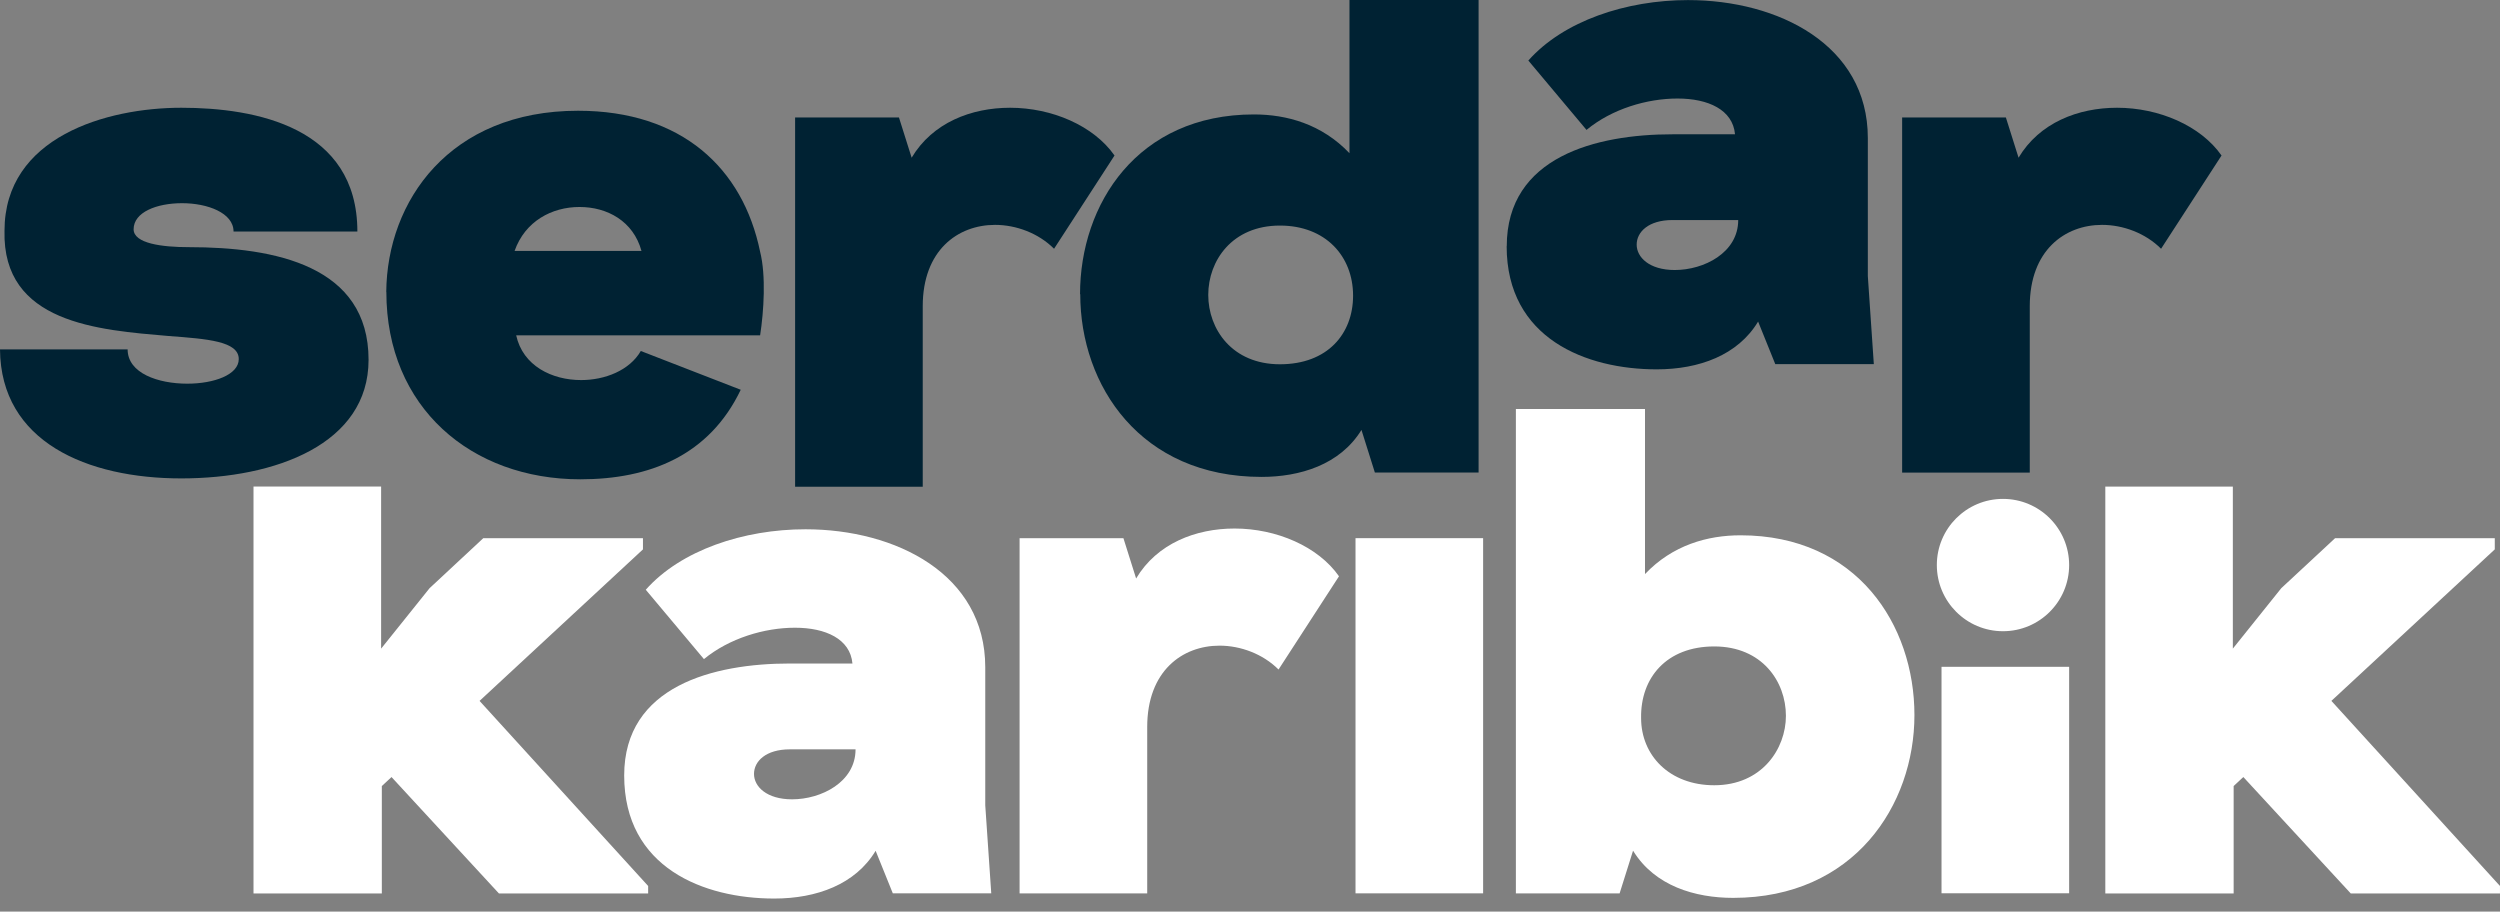 <svg xmlns="http://www.w3.org/2000/svg" width="181" height="66" viewBox="0 0 181 66" fill="none"><rect x="0" y="0" width="181" height="66" fill="#808080" stroke="none"/><path d="M0 25.296H9.24C9.24 27.026 11.454 27.778 13.559 27.778C15.506 27.778 17.286 27.127 17.286 25.998C17.286 24.703 15.014 24.537 12.206 24.327C7.127 23.892 0.159 23.408 0.326 16.708C0.326 9.906 7.728 7.801 13.125 7.801C18.523 7.801 25.874 9.204 25.874 16.765H16.909C16.909 15.412 15.021 14.711 13.183 14.711C11.345 14.711 9.674 15.362 9.674 16.599C9.674 17.627 11.729 17.894 13.668 17.894C19.934 17.894 26.684 19.247 26.684 26.049C26.684 32.155 19.934 34.637 13.125 34.637C6.317 34.637 0.051 31.996 0 25.296Z" fill="#002233"></path><path d="M27.965 21.143C28.015 14.552 32.559 8.018 41.85 8.018C49.36 8.018 53.788 12.178 55.033 18.227C55.467 19.956 55.3 22.547 55.033 24.276H37.371C37.856 26.49 39.961 27.517 42.074 27.517C43.803 27.517 45.583 26.816 46.394 25.412L53.629 28.219C51.357 32.973 47.038 34.702 42.016 34.702C34.13 34.702 27.972 29.515 27.972 21.143H27.965ZM46.444 18.169C45.851 16.006 43.962 14.986 41.958 14.986C39.954 14.986 38.015 16.013 37.255 18.169H46.437H46.444Z" fill="#002233"></path><path d="M57.574 8.503H65.084L66.003 11.418C67.515 8.879 70.323 7.801 73.13 7.801C76.154 7.801 79.179 9.096 80.691 11.259L76.314 18.01C75.178 16.874 73.557 16.281 72.045 16.281C69.346 16.281 66.806 18.119 66.806 22.171V35.238H57.566V8.503H57.574Z" fill="#002233"></path><path d="M78.195 21.301C78.195 14.768 82.356 8.285 90.785 8.285C93.165 8.285 95.698 8.986 97.702 11.092V0H107.05V34.209H99.54L98.57 31.127C97.008 33.667 94.084 34.528 91.335 34.528C82.587 34.528 78.21 27.936 78.21 21.294L78.195 21.301ZM97.963 21.41C97.963 18.544 95.966 16.331 92.666 16.331C89.208 16.331 87.478 18.87 87.478 21.352C87.478 23.834 89.208 26.373 92.666 26.373C96.125 26.373 97.963 24.159 97.963 21.403V21.41Z" fill="#002233"></path><path d="M109.089 17.827C109.089 11.344 115.572 9.723 121.078 9.723H125.615C125.456 7.943 123.669 7.133 121.455 7.133C119.241 7.133 116.701 7.885 114.863 9.405L110.652 4.383C113.192 1.518 117.728 0.006 122.214 0.006C128.748 0.006 135.231 3.247 135.231 9.998V19.99L135.665 26.365H128.531L127.287 23.282C125.825 25.713 123.018 26.741 119.943 26.741C114.863 26.741 109.082 24.527 109.082 17.827H109.089ZM125.839 15.931H121.086C119.356 15.931 118.495 16.792 118.495 17.711C118.495 18.63 119.414 19.549 121.252 19.549C123.358 19.549 125.847 18.304 125.847 15.931H125.839Z" fill="#002233"></path><path d="M137.715 8.503H145.225L146.144 11.418C147.656 8.879 150.464 7.801 153.278 7.801C156.303 7.801 159.327 9.096 160.839 11.259L156.462 18.01C155.326 16.874 153.705 16.281 152.193 16.281C149.494 16.281 146.955 18.119 146.955 22.171V34.218H137.715V8.503Z" fill="#002233"></path><path d="M18.354 35.225H27.593V46.961L31.102 42.584L34.988 38.966H46.55V39.776L34.72 50.745L46.926 64.145V64.688H36.124L28.346 56.259L27.644 56.91V64.688H18.354V35.233V35.225Z" fill="white"></path><path d="M45.191 56.141C45.191 49.658 51.674 48.038 57.181 48.038H61.717C61.558 46.258 59.771 45.447 57.557 45.447C55.343 45.447 52.803 46.207 50.965 47.719L46.754 42.698C49.294 39.833 53.831 38.32 58.317 38.32C64.85 38.32 71.333 41.562 71.333 48.312V58.305L71.767 64.679H64.64L63.396 61.597C61.934 64.028 59.127 65.055 56.052 65.055C50.973 65.055 45.191 62.841 45.191 56.141ZM61.934 54.253H57.181C55.451 54.253 54.59 55.114 54.59 56.033C54.59 56.952 55.509 57.871 57.347 57.871C59.453 57.871 61.942 56.626 61.942 54.253H61.934Z" fill="white"></path><path d="M73.826 38.966H81.336L82.255 41.882C83.767 39.343 86.575 38.265 89.382 38.265C92.406 38.265 95.431 39.56 96.943 41.723L92.566 48.474C91.43 47.338 89.809 46.745 88.297 46.745C85.598 46.745 83.058 48.582 83.058 52.634V64.681H73.818V38.966H73.826Z" fill="white"></path><path d="M98.139 38.963H107.378V64.678H98.139V38.963Z" fill="white"></path><path d="M118.23 61.598L117.26 64.68H109.75V29.61H119.098V41.563C121.095 39.458 123.635 38.756 126.015 38.756C134.445 38.756 138.605 45.239 138.605 51.772C138.605 58.306 134.228 65.006 125.48 65.006C122.723 65.006 119.807 64.145 118.244 61.605L118.23 61.598ZM129.3 51.823C129.3 49.341 127.571 46.802 124.112 46.802C120.654 46.802 118.765 49.074 118.816 51.989C118.816 54.688 120.871 56.852 124.112 56.852C127.571 56.852 129.3 54.203 129.3 51.83V51.823Z" fill="white"></path><path d="M140.566 48.277H149.806V64.673H140.566V48.277Z" fill="white"></path><path d="M152.418 35.231H161.658V46.96L165.167 42.582L169.06 38.965H180.622V39.775L168.792 50.744L180.998 64.144V64.687H170.196L162.417 56.257L161.716 56.909V64.687H152.425V35.246L152.418 35.231Z" fill="white"></path><path d="M145.016 45.7C147.662 45.7 149.806 43.555 149.806 40.91C149.806 38.264 147.662 36.12 145.016 36.12C142.371 36.12 140.227 38.264 140.227 40.91C140.227 43.555 142.371 45.7 145.016 45.7Z" fill="white"></path></svg>